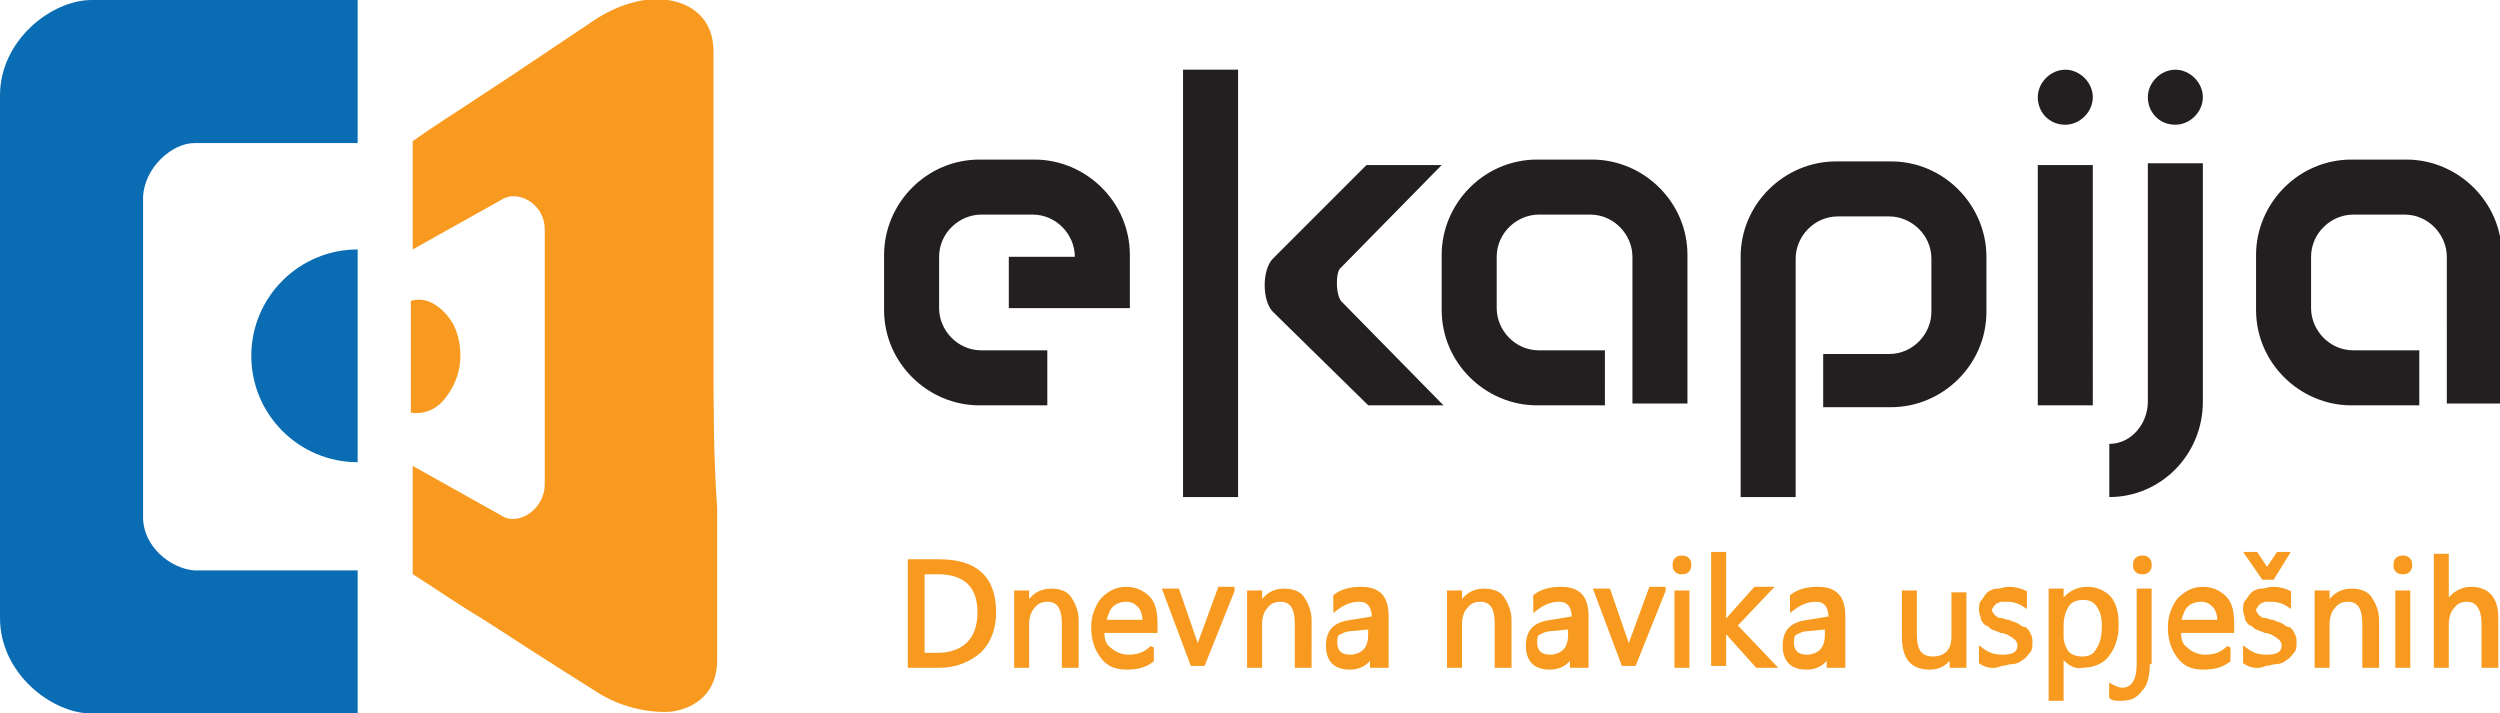 <?xml version="1.0" encoding="utf-8"?>
<!-- Generator: Adobe Illustrator 19.0.0, SVG Export Plug-In . SVG Version: 6.00 Build 0)  -->
<svg version="1.1" id="Layer_1" xmlns="http://www.w3.org/2000/svg" xmlns:xlink="http://www.w3.org/1999/xlink" x="0px" y="0px"
	 width="136.3px" height="38.9px" viewBox="0 0 136.3 38.9" style="enable-background:new 0 0 136.3 38.9;" xml:space="preserve">
<style type="text/css">
	.st0{fill-rule:evenodd;clip-rule:evenodd;fill:#0A6DB4;}
	.st1{fill-rule:evenodd;clip-rule:evenodd;fill:#F89A1F;}
	.st2{fill-rule:evenodd;clip-rule:evenodd;fill:#231F20;}
	.st3{fill:#F89A1F;stroke:#F89A1F;stroke-width:0.216;stroke-miterlimit:2.613;}
</style>
<g>
	<path id="XMLID_2_" class="st0" d="M0,19.5V5.2c0-3,2.8-5.2,5-5.2h14.5v7.8h-8.9c-1.2,0-2.7,1.3-2.8,2.9v9.5v8
		c0,1.6,1.5,2.8,2.8,2.9h8.9v7.8H5c-2.2,0-5-2.2-5-5.2V19.5L0,19.5z M19.5,19.4v5.8c-3.2,0-5.8-2.6-5.8-5.8c0-3.2,2.6-5.8,5.8-5.8
		V19.4L19.5,19.4z"/>
	<path id="XMLID_3_" class="st1" d="M22.4,19.4c0,1,0,2.1,0,3.1c0.6,0.1,1.3-0.1,1.8-0.7c0.5-0.6,0.9-1.4,0.9-2.4
		c0-1-0.3-1.8-0.9-2.4c-0.5-0.5-1.1-0.8-1.8-0.6C22.4,17.4,22.4,18.4,22.4,19.4L22.4,19.4z M38.9,19.4c0-2.8,0-5.5,0-8.3
		c0-2.8,0-5.5,0-8.3c0-1.7-1.1-2.6-2.5-2.8c-1.3-0.2-2.8,0.3-4,1.1c-2.4,1.6-4.3,2.9-6,4c-1.5,1-2.8,1.8-3.9,2.6c0,1.6,0,4.3,0,5.9
		l5-2.8c0.9-0.4,2.2,0.4,2.2,1.7c0,2.7,0,4.9,0,7.6c0,2.3,0,4,0,6.3c0,1.3-1.3,2.2-2.2,1.8l-5-2.8c0,1.6,0,4.3,0,5.9
		c1.1,0.7,2.4,1.6,3.9,2.5c1.7,1.1,3.7,2.4,6.1,3.9c1.2,0.8,2.8,1.2,4.1,1.1c1.4-0.2,2.5-1.1,2.5-2.8c0-2.8,0-5.5,0-8.3
		C38.9,24.9,38.9,22.2,38.9,19.4L38.9,19.4z"/>
	<path id="XMLID_4_" class="st2" d="M118.6,6.8c0.8,0,1.5-0.7,1.5-1.5c0-0.8-0.7-1.5-1.5-1.5c-0.8,0-1.5,0.7-1.5,1.5
		C117.1,6.1,117.7,6.8,118.6,6.8L118.6,6.8z M112.6,6.8c0.8,0,1.5-0.7,1.5-1.5c0-0.8-0.7-1.5-1.5-1.5c-0.8,0-1.5,0.7-1.5,1.5
		C111.1,6.1,111.7,6.8,112.6,6.8L112.6,6.8z M73.2,16.5l5.5,5.6h-4.1L69.4,17c-0.6-0.6-0.6-2.3,0-2.9l5.1-5.1h4.1l-5.5,5.6
		C72.8,14.8,72.8,16.2,73.2,16.5L73.2,16.5z M57.1,22.1h-3.7c-2.8,0-5.2-2.3-5.2-5.2v-3c0-2.8,2.3-5.2,5.2-5.2h3
		c2.8,0,5.2,2.3,5.2,5.2v2.9l-6.6,0V14l3.6,0c0-1.2-1-2.3-2.3-2.3h-2.8c-1.2,0-2.3,1-2.3,2.3v2.8c0,1.2,1,2.3,2.3,2.3h3.6V22.1
		L57.1,22.1z M64.5,27.1h3V3.8h-3V27.1L64.5,27.1z M111.1,22.1h3V9h-3V22.1L111.1,22.1z M115,27.1c2.8,0,5.1-2.3,5.1-5.2V8.9h-3v13
		c0,1.2-0.9,2.3-2.1,2.3V27.1L115,27.1z M99.4,22.2h3.7c2.8,0,5.2-2.3,5.2-5.2v-3c0-2.8-2.3-5.2-5.2-5.2h-3c-2.8,0-5.2,2.3-5.2,5.2
		v13.1h3v-13c0-1.2,1-2.3,2.3-2.3h2.8c1.2,0,2.3,1,2.3,2.3V17c0,1.2-1,2.3-2.3,2.3h-3.6V22.2L99.4,22.2z M131.9,22.1h-3.7
		c-2.8,0-5.2-2.3-5.2-5.2v-3c0-2.8,2.3-5.2,5.2-5.2h3c2.8,0,5.2,2.3,5.2,5.2v8.1h-3V14c0-1.2-1-2.3-2.3-2.3h-2.8
		c-1.2,0-2.3,1-2.3,2.3v2.8c0,1.2,1,2.3,2.3,2.3h3.6V22.1L131.9,22.1z M87.5,22.1h-3.7c-2.8,0-5.2-2.3-5.2-5.2v-3
		c0-2.8,2.3-5.2,5.2-5.2h3c2.8,0,5.2,2.3,5.2,5.2v8.1h-3V14c0-1.2-1-2.3-2.3-2.3h-2.8c-1.2,0-2.3,1-2.3,2.3v2.8c0,1.2,1,2.3,2.3,2.3
		h3.6V22.1L87.5,22.1z"/>
	<path id="XMLID_5_" class="st3" d="M49.6,36.3v-5.7h1.6c2,0,3,0.9,3,2.8c0,0.9-0.3,1.6-0.8,2.1c-0.6,0.5-1.3,0.8-2.2,0.8H49.6
		L49.6,36.3z M50.3,31.2v4.5h0.8c0.7,0,1.3-0.2,1.7-0.6c0.4-0.4,0.6-1,0.6-1.7c0-1.5-0.8-2.2-2.3-2.2H50.3L50.3,31.2z M58.6,36.3
		h-0.6V34c0-0.9-0.3-1.3-0.9-1.3c-0.3,0-0.6,0.1-0.8,0.4c-0.2,0.2-0.3,0.6-0.3,0.9v2.3h-0.6v-4h0.6v0.7h0c0.3-0.5,0.7-0.8,1.3-0.8
		c0.4,0,0.8,0.1,1,0.4c0.2,0.3,0.4,0.7,0.4,1.2V36.3L58.6,36.3z M63,34.4h-2.9c0,0.5,0.1,0.8,0.4,1c0.2,0.2,0.6,0.4,1,0.4
		c0.5,0,0.9-0.1,1.3-0.5V36c-0.4,0.3-0.8,0.4-1.4,0.4c-0.6,0-1-0.2-1.3-0.6c-0.3-0.4-0.5-0.9-0.5-1.6c0-0.6,0.2-1.1,0.5-1.5
		c0.4-0.4,0.8-0.6,1.3-0.6c0.5,0,0.9,0.2,1.2,0.5c0.3,0.3,0.4,0.8,0.4,1.4V34.4L63,34.4z M62.4,33.9c0-0.4-0.1-0.7-0.3-0.9
		c-0.2-0.2-0.4-0.3-0.7-0.3c-0.3,0-0.6,0.1-0.8,0.3c-0.2,0.2-0.3,0.5-0.4,0.9H62.4L62.4,33.9z M67.2,32.2l-1.6,4h-0.6l-1.5-4h0.7
		l1,2.9c0.1,0.2,0.1,0.4,0.1,0.6h0c0-0.2,0.1-0.4,0.1-0.6l1.1-3H67.2L67.2,32.2z M71.3,36.3h-0.6V34c0-0.9-0.3-1.3-0.9-1.3
		c-0.3,0-0.6,0.1-0.8,0.4c-0.2,0.2-0.3,0.6-0.3,0.9v2.3h-0.6v-4h0.6v0.7h0c0.3-0.5,0.7-0.8,1.3-0.8c0.4,0,0.8,0.1,1,0.4
		c0.2,0.3,0.4,0.7,0.4,1.2V36.3L71.3,36.3z M75.4,36.3h-0.6v-0.6h0c-0.3,0.5-0.7,0.7-1.2,0.7c-0.4,0-0.7-0.1-0.9-0.3
		c-0.2-0.2-0.3-0.5-0.3-0.9c0-0.8,0.4-1.2,1.3-1.3l1.2-0.2c0-0.7-0.3-1-0.8-1c-0.5,0-0.9,0.2-1.3,0.5v-0.7c0.4-0.3,0.9-0.4,1.4-0.4
		c1,0,1.4,0.5,1.4,1.5V36.3L75.4,36.3z M74.7,34.2l-1,0.1c-0.3,0-0.5,0.1-0.7,0.2c-0.2,0.1-0.2,0.3-0.2,0.6c0,0.2,0.1,0.4,0.2,0.5
		c0.1,0.1,0.3,0.2,0.6,0.2c0.3,0,0.6-0.1,0.8-0.3c0.2-0.2,0.3-0.5,0.3-0.9V34.2L74.7,34.2z M82.2,36.3h-0.6V34
		c0-0.9-0.3-1.3-0.9-1.3c-0.3,0-0.6,0.1-0.8,0.4c-0.2,0.2-0.3,0.6-0.3,0.9v2.3h-0.6v-4h0.6v0.7h0c0.3-0.5,0.7-0.8,1.3-0.8
		c0.4,0,0.8,0.1,1,0.4c0.2,0.3,0.4,0.7,0.4,1.2V36.3L82.2,36.3z M86.3,36.3h-0.6v-0.6h0c-0.3,0.5-0.7,0.7-1.2,0.7
		c-0.4,0-0.7-0.1-0.9-0.3c-0.2-0.2-0.3-0.5-0.3-0.9c0-0.8,0.4-1.2,1.3-1.3l1.2-0.2c0-0.7-0.3-1-0.8-1c-0.5,0-0.9,0.2-1.3,0.5v-0.7
		c0.4-0.3,0.9-0.4,1.4-0.4c1,0,1.4,0.5,1.4,1.5V36.3L86.3,36.3z M85.6,34.2l-1,0.1c-0.3,0-0.5,0.1-0.7,0.2c-0.2,0.1-0.2,0.3-0.2,0.6
		c0,0.2,0.1,0.4,0.2,0.5c0.1,0.1,0.3,0.2,0.6,0.2c0.3,0,0.6-0.1,0.8-0.3c0.2-0.2,0.3-0.5,0.3-0.9V34.2L85.6,34.2z M90.7,32.2l-1.6,4
		h-0.6l-1.5-4h0.7l1,2.9c0.1,0.2,0.1,0.4,0.1,0.6h0c0-0.2,0.1-0.4,0.1-0.6l1.1-3H90.7L90.7,32.2z M91.7,31.2c-0.1,0-0.2,0-0.3-0.1
		c-0.1-0.1-0.1-0.2-0.1-0.3c0-0.1,0-0.2,0.1-0.3c0.1-0.1,0.2-0.1,0.3-0.1c0.1,0,0.2,0,0.3,0.1c0.1,0.1,0.1,0.2,0.1,0.3
		c0,0.1,0,0.2-0.1,0.3C91.9,31.2,91.8,31.2,91.7,31.2L91.7,31.2z M92,36.3h-0.6v-4H92V36.3L92,36.3z M96.7,36.3h-0.9L94,34.3h0v1.9
		h-0.6v-6H94v3.8h0l1.7-1.9h0.8l-1.9,2L96.7,36.3L96.7,36.3z M100.3,36.3h-0.6v-0.6h0c-0.3,0.5-0.7,0.7-1.2,0.7
		c-0.4,0-0.7-0.1-0.9-0.3c-0.2-0.2-0.3-0.5-0.3-0.9c0-0.8,0.4-1.2,1.3-1.3l1.2-0.2c0-0.7-0.3-1-0.8-1c-0.5,0-0.9,0.2-1.3,0.5v-0.7
		c0.4-0.3,0.9-0.4,1.4-0.4c1,0,1.4,0.5,1.4,1.5V36.3L100.3,36.3z M99.6,34.2l-1,0.1c-0.3,0-0.5,0.1-0.7,0.2
		c-0.2,0.1-0.2,0.3-0.2,0.6c0,0.2,0.1,0.4,0.2,0.5c0.1,0.1,0.3,0.2,0.6,0.2c0.3,0,0.6-0.1,0.8-0.3c0.2-0.2,0.3-0.5,0.3-0.9V34.2
		L99.6,34.2z M107,36.3h-0.6v-0.6h0c-0.3,0.5-0.7,0.7-1.2,0.7c-1,0-1.4-0.6-1.4-1.7v-2.4h0.6v2.3c0,0.9,0.3,1.3,1,1.3
		c0.3,0,0.6-0.1,0.8-0.3c0.2-0.2,0.3-0.5,0.3-0.9v-2.3h0.6V36.3L107,36.3z M108,36.1v-0.7c0.4,0.3,0.7,0.4,1.2,0.4
		c0.6,0,0.9-0.2,0.9-0.6c0-0.1,0-0.2-0.1-0.3c0-0.1-0.1-0.1-0.2-0.2c-0.1-0.1-0.2-0.1-0.3-0.2c-0.1,0-0.2-0.1-0.4-0.1
		c-0.2-0.1-0.3-0.1-0.5-0.2c-0.1-0.1-0.2-0.2-0.3-0.2c-0.1-0.1-0.2-0.2-0.2-0.3c0-0.1-0.1-0.3-0.1-0.4c0-0.2,0-0.4,0.1-0.5
		c0.1-0.1,0.2-0.3,0.3-0.4c0.1-0.1,0.3-0.2,0.5-0.2c0.2,0,0.4-0.1,0.6-0.1c0.4,0,0.7,0.1,0.9,0.2V33c-0.3-0.2-0.6-0.3-1-0.3
		c-0.1,0-0.2,0-0.3,0c-0.1,0-0.2,0.1-0.3,0.1c-0.1,0.1-0.1,0.1-0.2,0.2c0,0.1-0.1,0.1-0.1,0.2c0,0.1,0,0.2,0.1,0.3
		c0,0.1,0.1,0.1,0.2,0.2c0.1,0.1,0.2,0.1,0.3,0.1c0.1,0,0.2,0.1,0.4,0.1c0.2,0.1,0.3,0.1,0.5,0.2c0.1,0.1,0.3,0.2,0.4,0.2
		c0.1,0.1,0.2,0.2,0.2,0.3c0.1,0.1,0.1,0.3,0.1,0.4c0,0.2,0,0.4-0.1,0.5c-0.1,0.1-0.2,0.3-0.4,0.4c-0.1,0.1-0.3,0.2-0.5,0.2
		c-0.2,0-0.4,0.1-0.6,0.1C108.7,36.4,108.3,36.3,108,36.1L108,36.1z M112.4,35.7L112.4,35.7l0,2.4h-0.6v-5.9h0.6v0.7h0
		c0.3-0.5,0.8-0.8,1.4-0.8c0.5,0,0.9,0.2,1.2,0.5c0.3,0.4,0.4,0.8,0.4,1.5c0,0.7-0.2,1.2-0.5,1.6c-0.3,0.4-0.8,0.6-1.4,0.6
		C113.1,36.4,112.7,36.1,112.4,35.7L112.4,35.7z M112.4,34.1v0.6c0,0.3,0.1,0.6,0.3,0.9c0.2,0.2,0.5,0.3,0.8,0.3
		c0.4,0,0.7-0.1,0.9-0.5c0.2-0.3,0.3-0.7,0.3-1.3c0-0.5-0.1-0.8-0.3-1.1c-0.2-0.3-0.5-0.4-0.8-0.4c-0.4,0-0.7,0.1-0.9,0.4
		C112.5,33.3,112.4,33.7,112.4,34.1L112.4,34.1z M117.1,36.1c0,0.7-0.1,1.2-0.4,1.5c-0.3,0.4-0.6,0.5-1.1,0.5c-0.2,0-0.4,0-0.5-0.1
		v-0.6c0.2,0.1,0.4,0.2,0.6,0.2c0.6,0,0.9-0.5,0.9-1.4v-4h0.6V36.1L117.1,36.1z M116.8,31.2c-0.1,0-0.2,0-0.3-0.1
		c-0.1-0.1-0.1-0.2-0.1-0.3c0-0.1,0-0.2,0.1-0.3c0.1-0.1,0.2-0.1,0.3-0.1c0.1,0,0.2,0,0.3,0.1c0.1,0.1,0.1,0.2,0.1,0.3
		c0,0.1,0,0.2-0.1,0.3C117,31.2,116.9,31.2,116.8,31.2L116.8,31.2z M121.7,34.4h-2.9c0,0.5,0.1,0.8,0.4,1c0.2,0.2,0.6,0.4,1,0.4
		c0.5,0,0.9-0.1,1.3-0.5V36c-0.4,0.3-0.8,0.4-1.4,0.4c-0.6,0-1-0.2-1.3-0.6c-0.3-0.4-0.5-0.9-0.5-1.6c0-0.6,0.2-1.1,0.5-1.5
		c0.4-0.4,0.8-0.6,1.3-0.6c0.5,0,0.9,0.2,1.2,0.5c0.3,0.3,0.4,0.8,0.4,1.4V34.4L121.7,34.4z M121,33.9c0-0.4-0.1-0.7-0.3-0.9
		c-0.2-0.2-0.4-0.3-0.7-0.3c-0.3,0-0.6,0.1-0.8,0.3c-0.2,0.2-0.3,0.5-0.4,0.9H121L121,33.9z M122.4,36.1v-0.7
		c0.4,0.3,0.7,0.4,1.2,0.4c0.6,0,0.9-0.2,0.9-0.6c0-0.1,0-0.2-0.1-0.3c0-0.1-0.1-0.1-0.2-0.2c-0.1-0.1-0.2-0.1-0.3-0.2
		c-0.1,0-0.2-0.1-0.4-0.1c-0.2-0.1-0.3-0.1-0.5-0.2c-0.1-0.1-0.2-0.2-0.3-0.2c-0.1-0.1-0.2-0.2-0.2-0.3c0-0.1-0.1-0.3-0.1-0.4
		c0-0.2,0-0.4,0.1-0.5c0.1-0.1,0.2-0.3,0.3-0.4c0.1-0.1,0.3-0.2,0.5-0.2c0.2,0,0.4-0.1,0.6-0.1c0.4,0,0.7,0.1,0.9,0.2V33
		c-0.3-0.2-0.6-0.3-1-0.3c-0.1,0-0.2,0-0.3,0c-0.1,0-0.2,0.1-0.3,0.1c-0.1,0.1-0.1,0.1-0.2,0.2c0,0.1-0.1,0.1-0.1,0.2
		c0,0.1,0,0.2,0.1,0.3c0,0.1,0.1,0.1,0.2,0.2c0.1,0.1,0.2,0.1,0.3,0.1c0.1,0,0.2,0.1,0.4,0.1c0.2,0.1,0.3,0.1,0.5,0.2
		c0.1,0.1,0.3,0.2,0.4,0.2c0.1,0.1,0.2,0.2,0.2,0.3c0.1,0.1,0.1,0.3,0.1,0.4c0,0.2,0,0.4-0.1,0.5c-0.1,0.1-0.2,0.3-0.4,0.4
		c-0.1,0.1-0.3,0.2-0.5,0.2c-0.2,0-0.4,0.1-0.6,0.1C123.1,36.4,122.7,36.3,122.4,36.1L122.4,36.1z M124.7,30.2l-0.8,1.3h-0.5
		l-0.9-1.3h0.5l0.6,0.9l0.6-0.9H124.7L124.7,30.2z M129.5,36.3h-0.6V34c0-0.9-0.3-1.3-0.9-1.3c-0.3,0-0.6,0.1-0.8,0.4
		c-0.2,0.2-0.3,0.6-0.3,0.9v2.3h-0.6v-4h0.6v0.7h0c0.3-0.5,0.7-0.8,1.3-0.8c0.4,0,0.8,0.1,1,0.4c0.2,0.3,0.4,0.7,0.4,1.2V36.3
		L129.5,36.3z M131,31.2c-0.1,0-0.2,0-0.3-0.1c-0.1-0.1-0.1-0.2-0.1-0.3c0-0.1,0-0.2,0.1-0.3c0.1-0.1,0.2-0.1,0.3-0.1
		c0.1,0,0.2,0,0.3,0.1c0.1,0.1,0.1,0.2,0.1,0.3c0,0.1,0,0.2-0.1,0.3C131.2,31.2,131.1,31.2,131,31.2L131,31.2z M131.3,36.3h-0.6v-4
		h0.6V36.3L131.3,36.3z M136,36.3h-0.6v-2.3c0-0.8-0.3-1.3-0.9-1.3c-0.3,0-0.6,0.1-0.8,0.4c-0.2,0.2-0.3,0.6-0.3,0.9v2.3h-0.6v-6
		h0.6v2.6h0c0.3-0.5,0.8-0.8,1.3-0.8c0.9,0,1.4,0.5,1.4,1.6V36.3L136,36.3z"/>
</g>
</svg>
